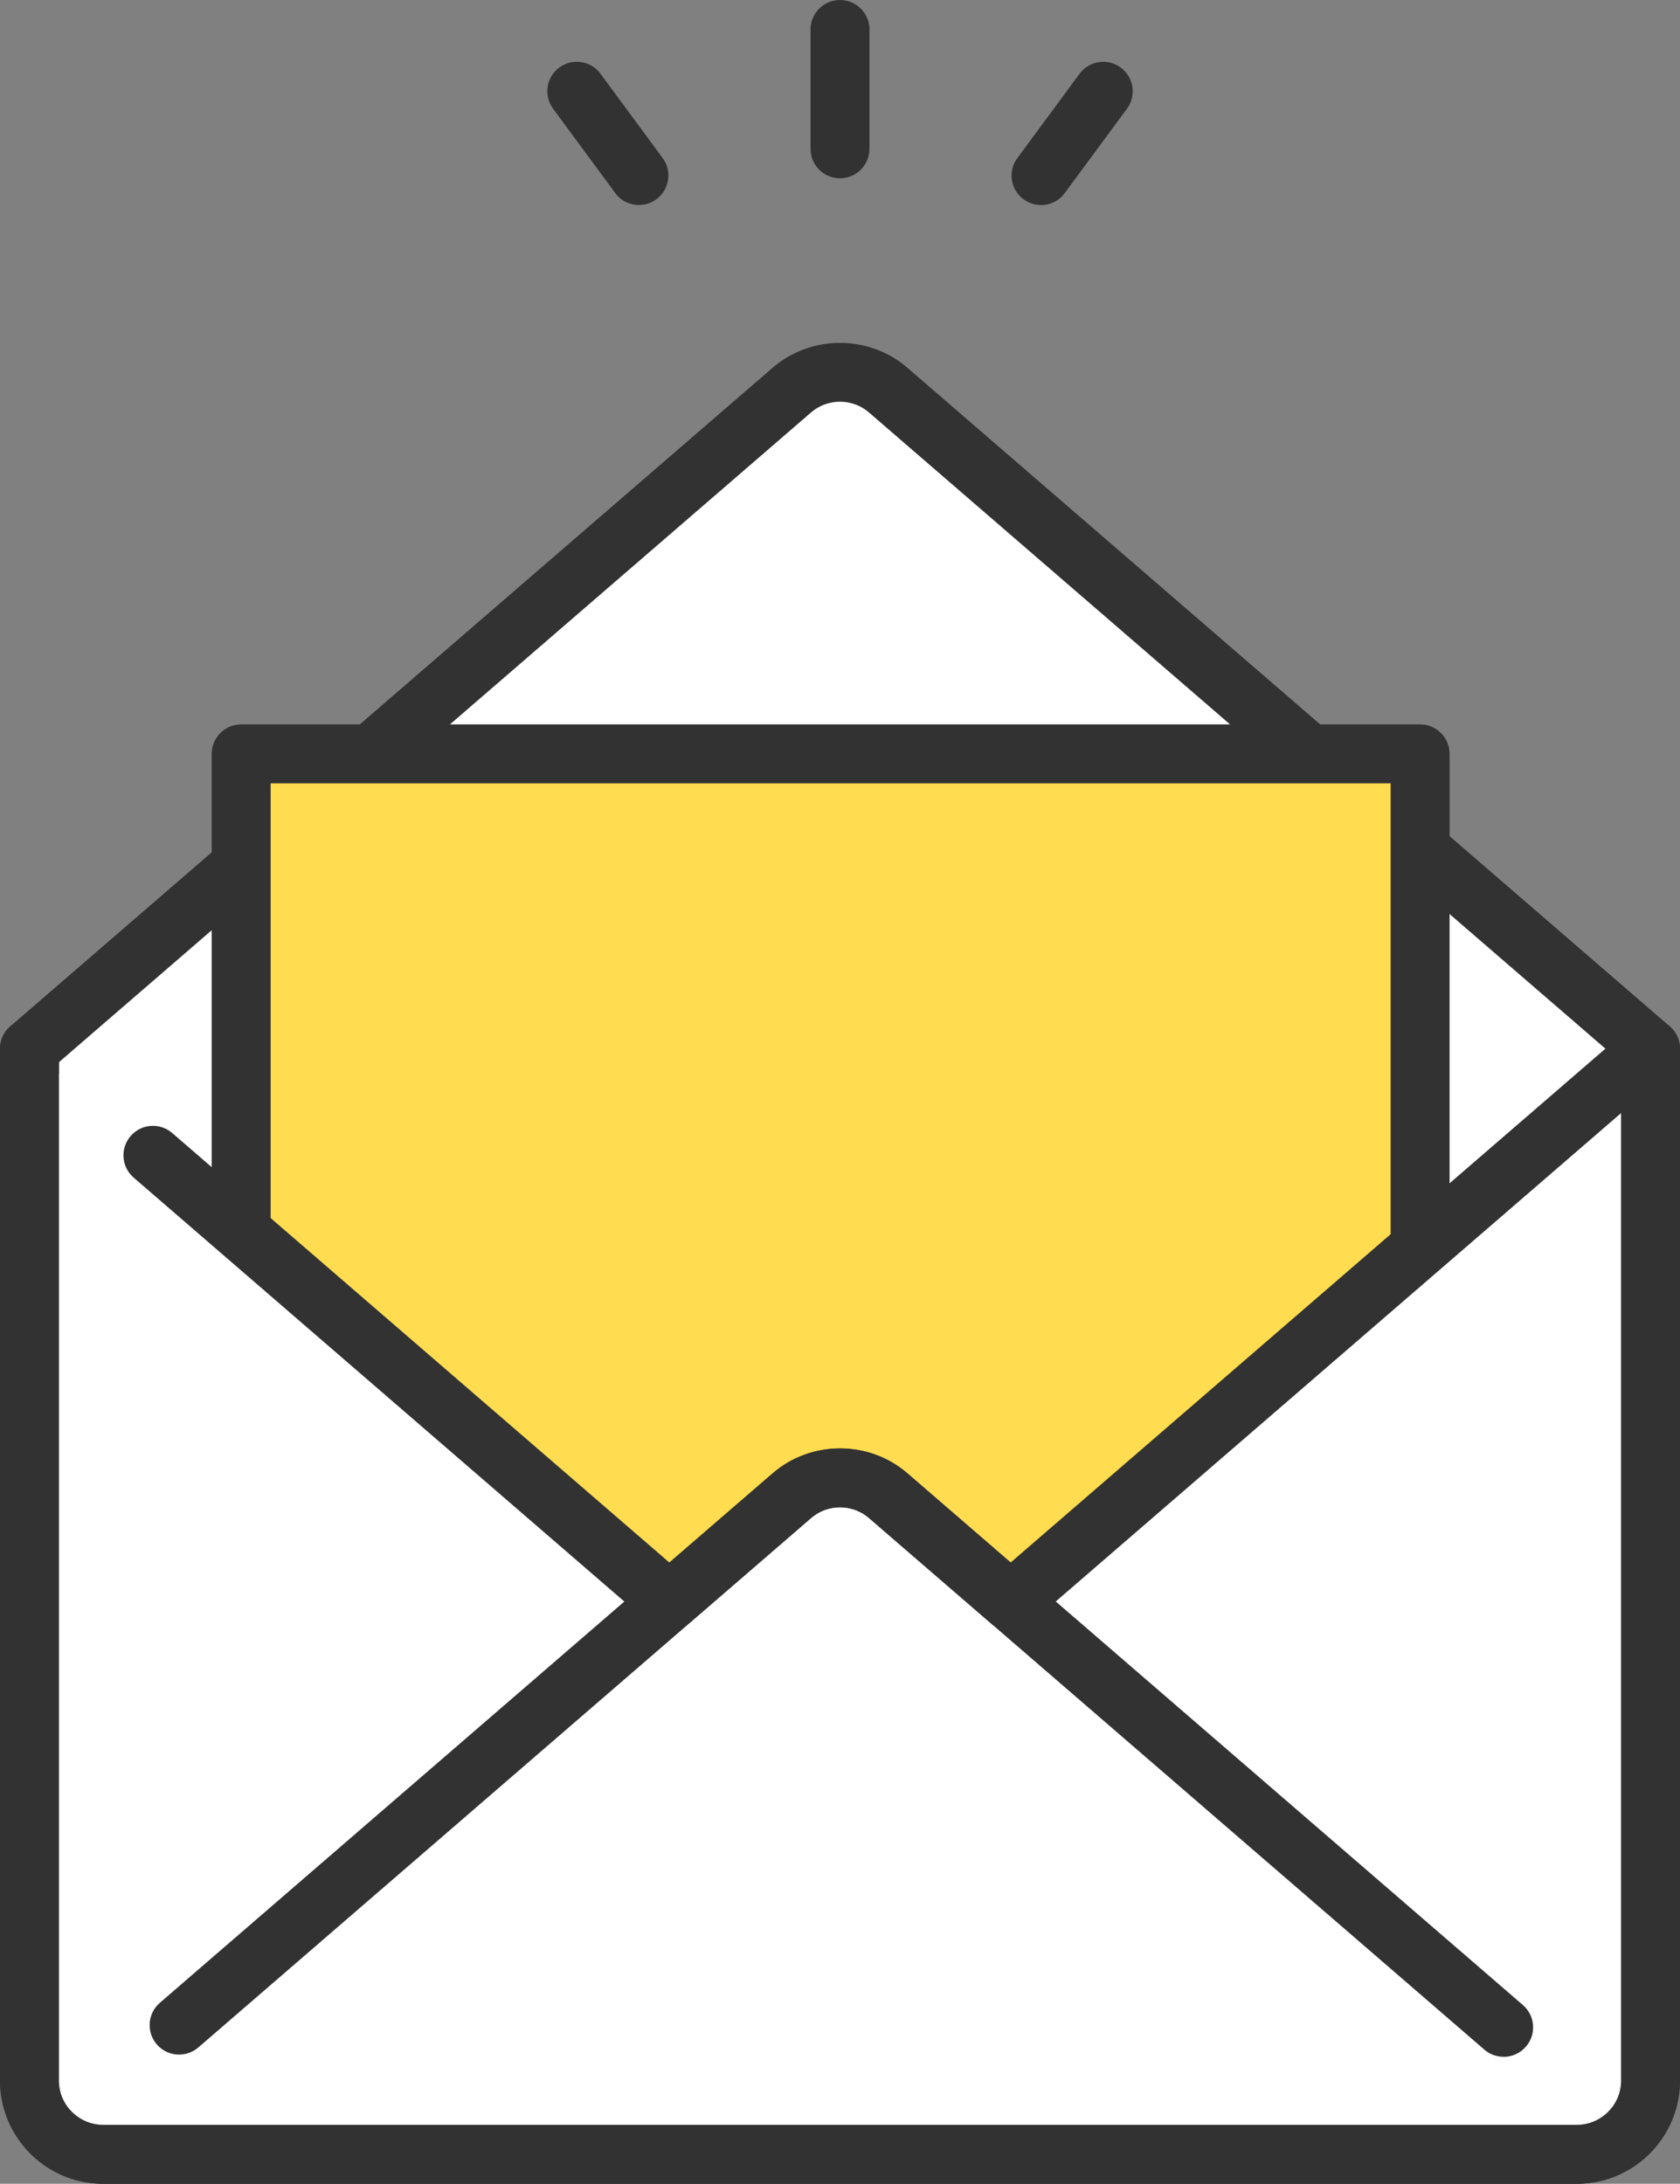 <svg xmlns="http://www.w3.org/2000/svg" id="_&#x30EC;&#x30A4;&#x30E4;&#x30FC;_2" viewBox="0 0 228 296.28"><rect x="0" y="0" width="228" height="296.28" fill="#808080" stroke="none"/><defs><style>.cls-1{fill:#323232;}.cls-1,.cls-2,.cls-3{stroke-width:0px;}.cls-2{fill:#ffdc50;}.cls-3{fill:#fff;}</style></defs><g id="_&#x30EC;&#x30A4;&#x30E4;&#x30FC;_1-2"><path class="cls-3" d="M120.54,52.92c-3.75-3.24-9.32-3.24-13.07,0L4,142.28v140c0,5.52,4.48,10,10,10h200c5.52,0,10-4.48,10-10v-140L120.54,52.92Z"></path><path class="cls-1" d="M214,296.28H14C6.28,296.28,0,290,0,282.28v-140c0-1.16.51-2.27,1.39-3.03L104.85,49.9c5.22-4.51,13.08-4.51,18.3,0l103.46,89.35c.88.76,1.39,1.86,1.39,3.03v140c0,7.72-6.28,14-14,14ZM8,144.11v138.17c0,3.31,2.69,6,6,6h200c3.31,0,6-2.69,6-6v-138.17L117.92,55.95c-2.24-1.93-5.61-1.93-7.84,0L8,144.11Z"></path><rect class="cls-2" x="32.73" y="102.28" width="160" height="150"></rect><path class="cls-1" d="M192.73,256.28H32.73c-2.21,0-4-1.79-4-4V102.28c0-2.21,1.79-4,4-4h160c2.21,0,4,1.79,4,4v150c0,2.21-1.79,4-4,4ZM36.73,248.28h152V106.28H36.73v142Z"></path><path class="cls-1" d="M114,24.19c-2.21,0-4-1.79-4-4V4c0-2.21,1.79-4,4-4s4,1.79,4,4v16.19c0,2.21-1.79,4-4,4Z"></path><path class="cls-1" d="M86.72,27.82c-1.23,0-2.44-.56-3.22-1.63l-8.44-11.44c-1.31-1.78-.93-4.28.84-5.59,1.78-1.31,4.28-.93,5.59.84l8.44,11.44c1.31,1.78.93,4.28-.84,5.59-.71.53-1.55.78-2.37.78Z"></path><path class="cls-1" d="M141.28,27.82c-.82,0-1.66-.25-2.37-.78-1.78-1.31-2.16-3.82-.84-5.59l8.44-11.44c1.31-1.78,3.82-2.16,5.59-.84,1.78,1.31,2.16,3.82.84,5.59l-8.44,11.44c-.78,1.06-2,1.63-3.22,1.63Z"></path><path class="cls-3" d="M137.16,217.27l-16.63-14.36c-3.75-3.24-9.32-3.24-13.07,0l-16.63,14.36-70.09-60.53-16.75-14.47v140c0,2.87,1.21,5.45,3.15,7.27,1.79,1.69,4.2,2.73,6.85,2.73h200c2.65,0,5.06-1.04,6.85-2.73,1.93-1.82,3.15-4.4,3.15-7.27v-140l-3.15,2.72-83.68,72.27Z"></path><path class="cls-1" d="M214,296.28H14c-3.57,0-6.98-1.36-9.59-3.82-2.8-2.64-4.41-6.35-4.41-10.18v-140c0-2.21,1.79-4,4-4s4,1.79,4,4v140c0,1.66.67,3.21,1.89,4.36,1.12,1.06,2.58,1.64,4.11,1.64h200c1.53,0,2.99-.58,4.11-1.64,1.22-1.15,1.89-2.7,1.89-4.36v-131.26l-80.22,69.28c-1.5,1.3-3.73,1.3-5.23,0l-16.63-14.36c-2.24-1.93-5.61-1.93-7.84,0l-16.63,14.36c-1.5,1.3-3.73,1.3-5.23,0l-70.08-60.53c-1.67-1.44-1.86-3.97-.41-5.64,1.44-1.67,3.97-1.86,5.64-.41l67.47,58.27,14.01-12.1c5.22-4.51,13.08-4.51,18.3,0l14.01,12.1,84.22-72.74c1.18-1.02,2.86-1.26,4.28-.61,1.42.65,2.34,2.07,2.34,3.64v140c0,3.83-1.61,7.54-4.41,10.18-2.61,2.46-6.02,3.82-9.59,3.82Z"></path><path class="cls-1" d="M204.06,279.05c-.93,0-1.86-.32-2.61-.97l-83.52-72.13c-2.24-1.93-5.61-1.93-7.84,0l-83.17,71.83c-1.67,1.44-4.2,1.26-5.64-.41-1.44-1.67-1.26-4.2.41-5.64l83.17-71.83c5.22-4.51,13.08-4.51,18.3,0l83.52,72.13c1.67,1.44,1.86,3.97.41,5.64-.79.92-1.91,1.39-3.03,1.39Z"></path></g></svg>